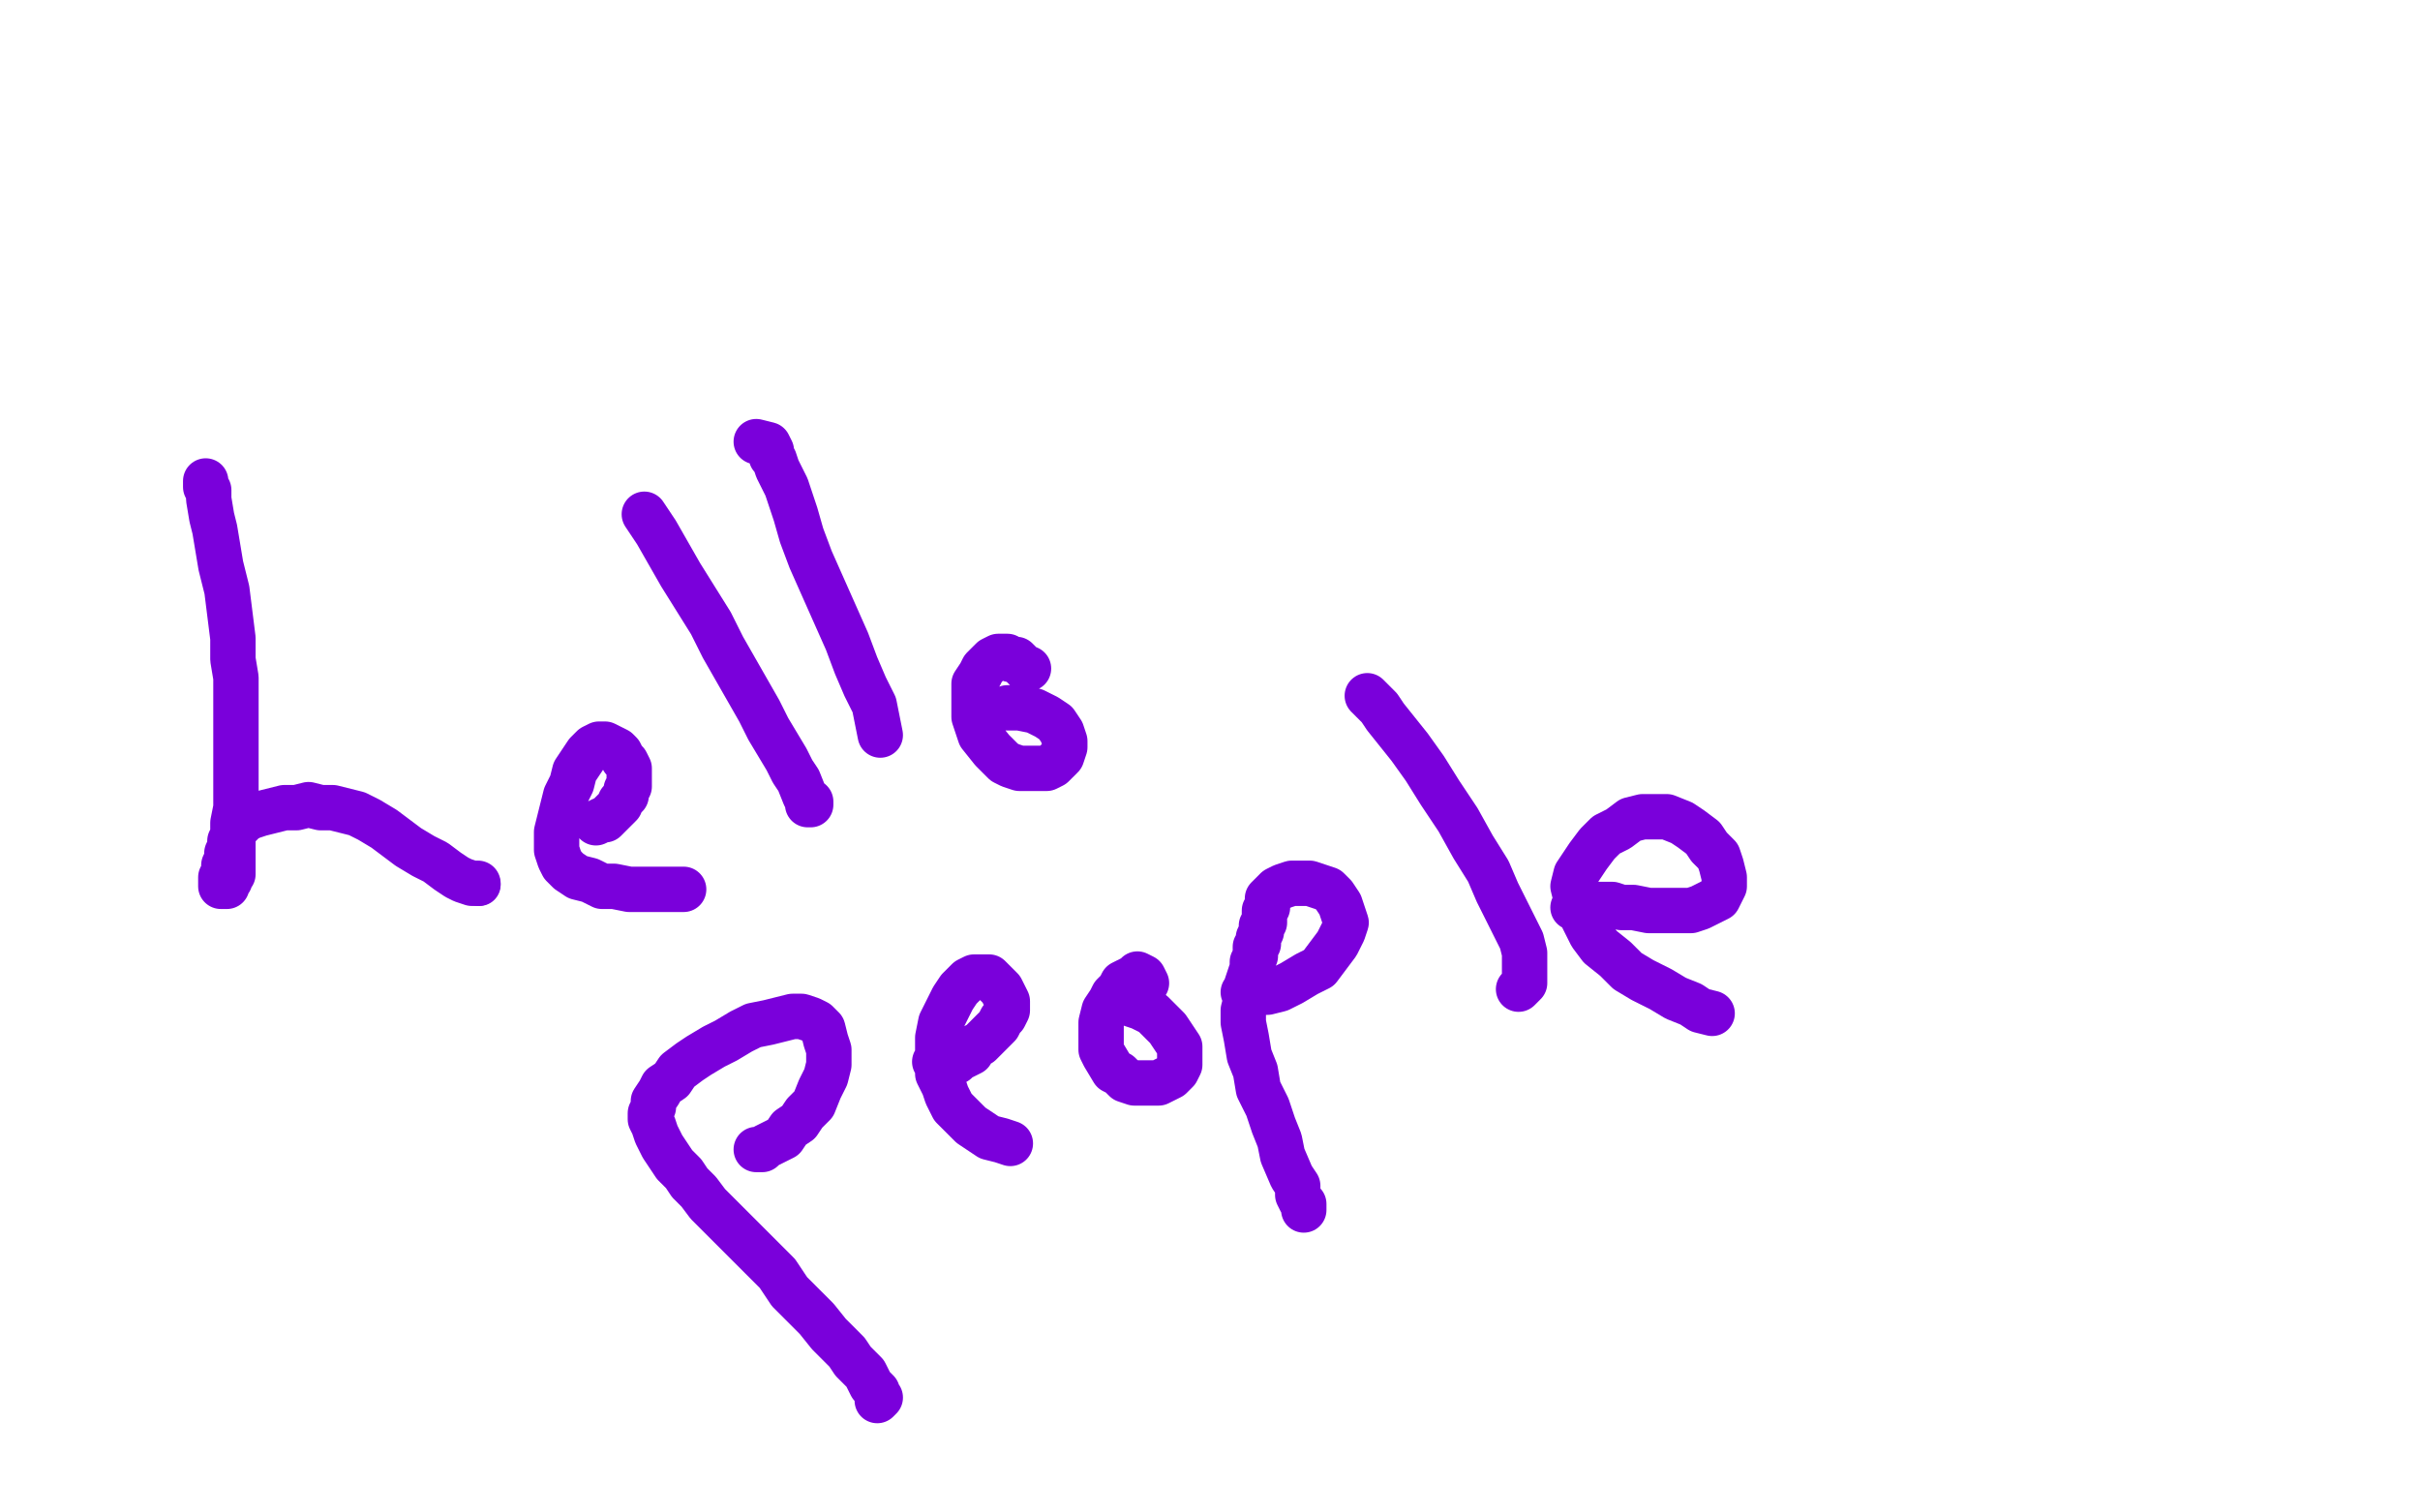<?xml version="1.0" standalone="no"?>
<!DOCTYPE svg PUBLIC "-//W3C//DTD SVG 1.1//EN"
"http://www.w3.org/Graphics/SVG/1.1/DTD/svg11.dtd">

<svg width="800" height="500" version="1.1" xmlns="http://www.w3.org/2000/svg" xmlns:xlink="http://www.w3.org/1999/xlink" style="stroke-antialiasing: false"><desc>This SVG has been created on https://colorillo.com/</desc><rect x='0' y='0' width='800' height='500' style='fill: rgb(255,255,255); stroke-width:0' /><polyline points="68,159 68,160 68,160 68,161 68,161 69,162 69,162 69,164 69,164 69,165 69,165 70,171 70,171 71,175 71,175 72,181 72,181 73,187 73,187 75,195 75,195 76,203 76,203 77,211 77,211 77,218 77,218 78,224 78,224 78,231 78,237 78,242 78,248 78,253 78,258 78,263 78,267 77,272 77,276 77,279 77,283 77,285 77,287 77,289 76,290 76,291 75,292 75,293 74,293 73,293 73,292 73,291 73,290 74,289 74,288 74,286 75,284 75,282 76,280 76,278 77,276 77,274 79,273 81,271 83,270 86,269 90,268 94,267 98,267 102,266 106,267 110,267 114,268 118,269 122,271 127,274 131,277 135,280 140,283 144,285 148,288 151,290 153,291 156,292 158,292" style="fill: none; stroke: #7a00db; stroke-width: 15; stroke-linejoin: round; stroke-linecap: round; stroke-antialiasing: false; stroke-antialias: 0; opacity: 1.0"/>
<circle cx="158.5" cy="292.5" r="7" style="fill: #7a00db; stroke-antialiasing: false; stroke-antialias: 0; opacity: 1.0"/>
<polyline points="197,272 199,271 199,271 200,271 200,271 201,270 201,270 202,269 202,269 203,268 203,268 204,267 204,267 205,266 205,266 205,265 205,265 206,264 206,264 207,263 207,263 207,261 207,261 208,260 208,260 208,258 208,256 208,254 207,252 206,251 205,249 204,248 202,247 200,246 198,246 196,247 194,249 192,252 190,255 189,259 187,263 186,267 185,271 184,275 184,278 184,281 185,284 186,286 188,288 191,290 195,291 199,293 203,293 208,294 213,294 218,294 222,294 226,294" style="fill: none; stroke: #7a00db; stroke-width: 15; stroke-linejoin: round; stroke-linecap: round; stroke-antialiasing: false; stroke-antialias: 0; opacity: 1.0"/>
<polyline points="267,266 268,266 268,266 268,265 268,265 267,265 267,265 266,263 266,263 264,258 264,258 262,255 262,255 260,251 260,251 257,246 257,246 254,241 254,241 251,235 251,235 247,228 247,228 243,221 243,221 239,214 235,206 230,198 225,190 221,183 217,176 213,170" style="fill: none; stroke: #7a00db; stroke-width: 15; stroke-linejoin: round; stroke-linecap: round; stroke-antialiasing: false; stroke-antialias: 0; opacity: 1.0"/>
<polyline points="250,146 254,147 254,147 255,149 255,149 255,151 255,151 256,152 256,152 257,155 257,155 258,157 258,157 260,161 260,161 263,170 263,170 265,177 265,177 268,185 268,185 272,194 272,194 276,203 276,203 280,212 280,212 283,220 283,220 286,227 286,227 289,233 290,238 291,243" style="fill: none; stroke: #7a00db; stroke-width: 15; stroke-linejoin: round; stroke-linecap: round; stroke-antialiasing: false; stroke-antialias: 0; opacity: 1.0"/>
<polyline points="340,221 339,221 339,221 338,220 338,220 337,219 337,219 336,218 336,218 334,218 334,218 333,217 333,217 330,217 330,217 328,218 328,218 327,219 327,219 325,221 325,221 324,223 324,223 322,226 322,226 322,230 322,230 322,233 322,233 322,237 322,237 323,240 323,240 324,243 328,248 330,250 332,252 334,253 337,254 340,254 343,254 346,254 348,253 350,251 351,250 352,247 352,245 351,242 349,239 346,237 342,235 337,234 333,234" style="fill: none; stroke: #7a00db; stroke-width: 15; stroke-linejoin: round; stroke-linecap: round; stroke-antialiasing: false; stroke-antialias: 0; opacity: 1.0"/>
<polyline points="290,463 291,462 291,462 290,461 290,461 290,460 290,460 289,459 289,459 288,458 288,458 287,456 287,456 286,454 286,454 284,452 284,452 282,450 282,450 280,447 280,447 277,444 277,444 274,441 270,436 266,432 261,427 257,421 252,416 247,411 242,406 238,402 234,398 231,394 228,391 226,388 223,385 221,382 219,379 218,377 217,375 216,372 215,370 215,368 216,366 216,364 218,361 219,359 222,357 224,354 228,351 231,349 236,346 240,344 245,341 249,339 254,338 258,337 262,336 265,336 268,337 270,338 272,340 273,344 274,347 274,352 273,356 271,360 269,365 266,368 264,371 261,373 259,376 257,377 255,378 253,379 252,380 250,380" style="fill: none; stroke: #7a00db; stroke-width: 15; stroke-linejoin: round; stroke-linecap: round; stroke-antialiasing: false; stroke-antialias: 0; opacity: 1.0"/>
<polyline points="309,351 310,351 310,351 311,351 311,351 311,352 311,352 312,352 312,352 314,352 314,352 315,351 315,351 316,351 316,351 317,350 317,350 319,349 319,349 321,348 321,348 322,346 322,346 324,345 326,343 328,341 330,339 331,337 332,336 333,334 333,331 332,329 331,327 329,325 327,323 325,323 322,323 320,324 317,327 315,330 313,334 311,338 310,343 310,347 310,351 310,355 312,359 313,362 315,366 318,369 321,372 324,374 327,376 331,377 334,378" style="fill: none; stroke: #7a00db; stroke-width: 15; stroke-linejoin: round; stroke-linecap: round; stroke-antialiasing: false; stroke-antialias: 0; opacity: 1.0"/>
<polyline points="379,325 378,323 378,323 376,322 376,322 376,323 376,323 375,323 375,323 373,324 373,324 371,325 371,325 370,327 370,327 368,329 368,329 367,331 367,331 365,334 365,334 364,338 364,338 364,341 364,341 364,343 364,343 364,347 364,347 365,349 365,349 368,354 368,354 370,355 372,357 375,358 377,358 380,358 383,358 385,357 387,356 389,354 390,352 390,349 390,346 388,343 386,340 384,338 381,335 377,333 374,332" style="fill: none; stroke: #7a00db; stroke-width: 15; stroke-linejoin: round; stroke-linecap: round; stroke-antialiasing: false; stroke-antialias: 0; opacity: 1.0"/>
<polyline points="431,400 431,399 431,399 431,398 431,398 430,397 430,397 429,395 429,395 429,392 429,392 427,389 427,389 424,382 424,382 423,377 423,377 421,372 421,372 419,366 419,366 416,360 416,360 415,354 415,354 413,349 413,349 412,343 411,338 411,334 412,330 412,326 413,323 414,320 414,318 415,316 415,313 416,312 416,310 417,308 417,306 418,305 418,303 418,302 418,301 419,300 419,298 419,297 420,296 421,295 422,294 424,293 427,292 430,292 433,292 436,293 439,294 441,296 443,299 444,302 445,305 444,308 442,312 439,316 436,320 432,322 427,325 423,327 419,328 414,328 411,328" style="fill: none; stroke: #7a00db; stroke-width: 15; stroke-linejoin: round; stroke-linecap: round; stroke-antialiasing: false; stroke-antialias: 0; opacity: 1.0"/>
<polyline points="502,327 504,325 504,325 504,322 504,322 504,321 504,321 504,320 504,320 504,317 504,317 504,315 504,315 503,311 503,311 498,301 498,301 495,295 495,295 492,288 492,288 487,280 487,280 482,271 482,271 476,262 476,262 471,254 471,254 466,247 462,242 458,237 456,234 454,232 452,230" style="fill: none; stroke: #7a00db; stroke-width: 15; stroke-linejoin: round; stroke-linecap: round; stroke-antialiasing: false; stroke-antialias: 0; opacity: 1.0"/>
<polyline points="520,300 525,300 525,300 528,299 528,299 529,299 529,299 531,299 531,299 533,299 533,299 536,300 536,300 540,300 540,300 545,301 545,301 548,301 548,301 551,301 551,301 554,301 554,301 557,301 557,301 559,301 559,301 562,300 562,300 564,299 566,298 568,297 569,295 570,293 570,290 569,286 568,283 565,280 563,277 559,274 556,272 551,270 547,270 543,270 539,271 535,274 531,276 528,279 525,283 523,286 521,289 520,293 521,297 522,301 524,305 526,309 529,313 534,317 538,321 543,324 549,327 554,330 559,332 562,334 566,335" style="fill: none; stroke: #7a00db; stroke-width: 15; stroke-linejoin: round; stroke-linecap: round; stroke-antialiasing: false; stroke-antialias: 0; opacity: 1.0"/>
</svg>
